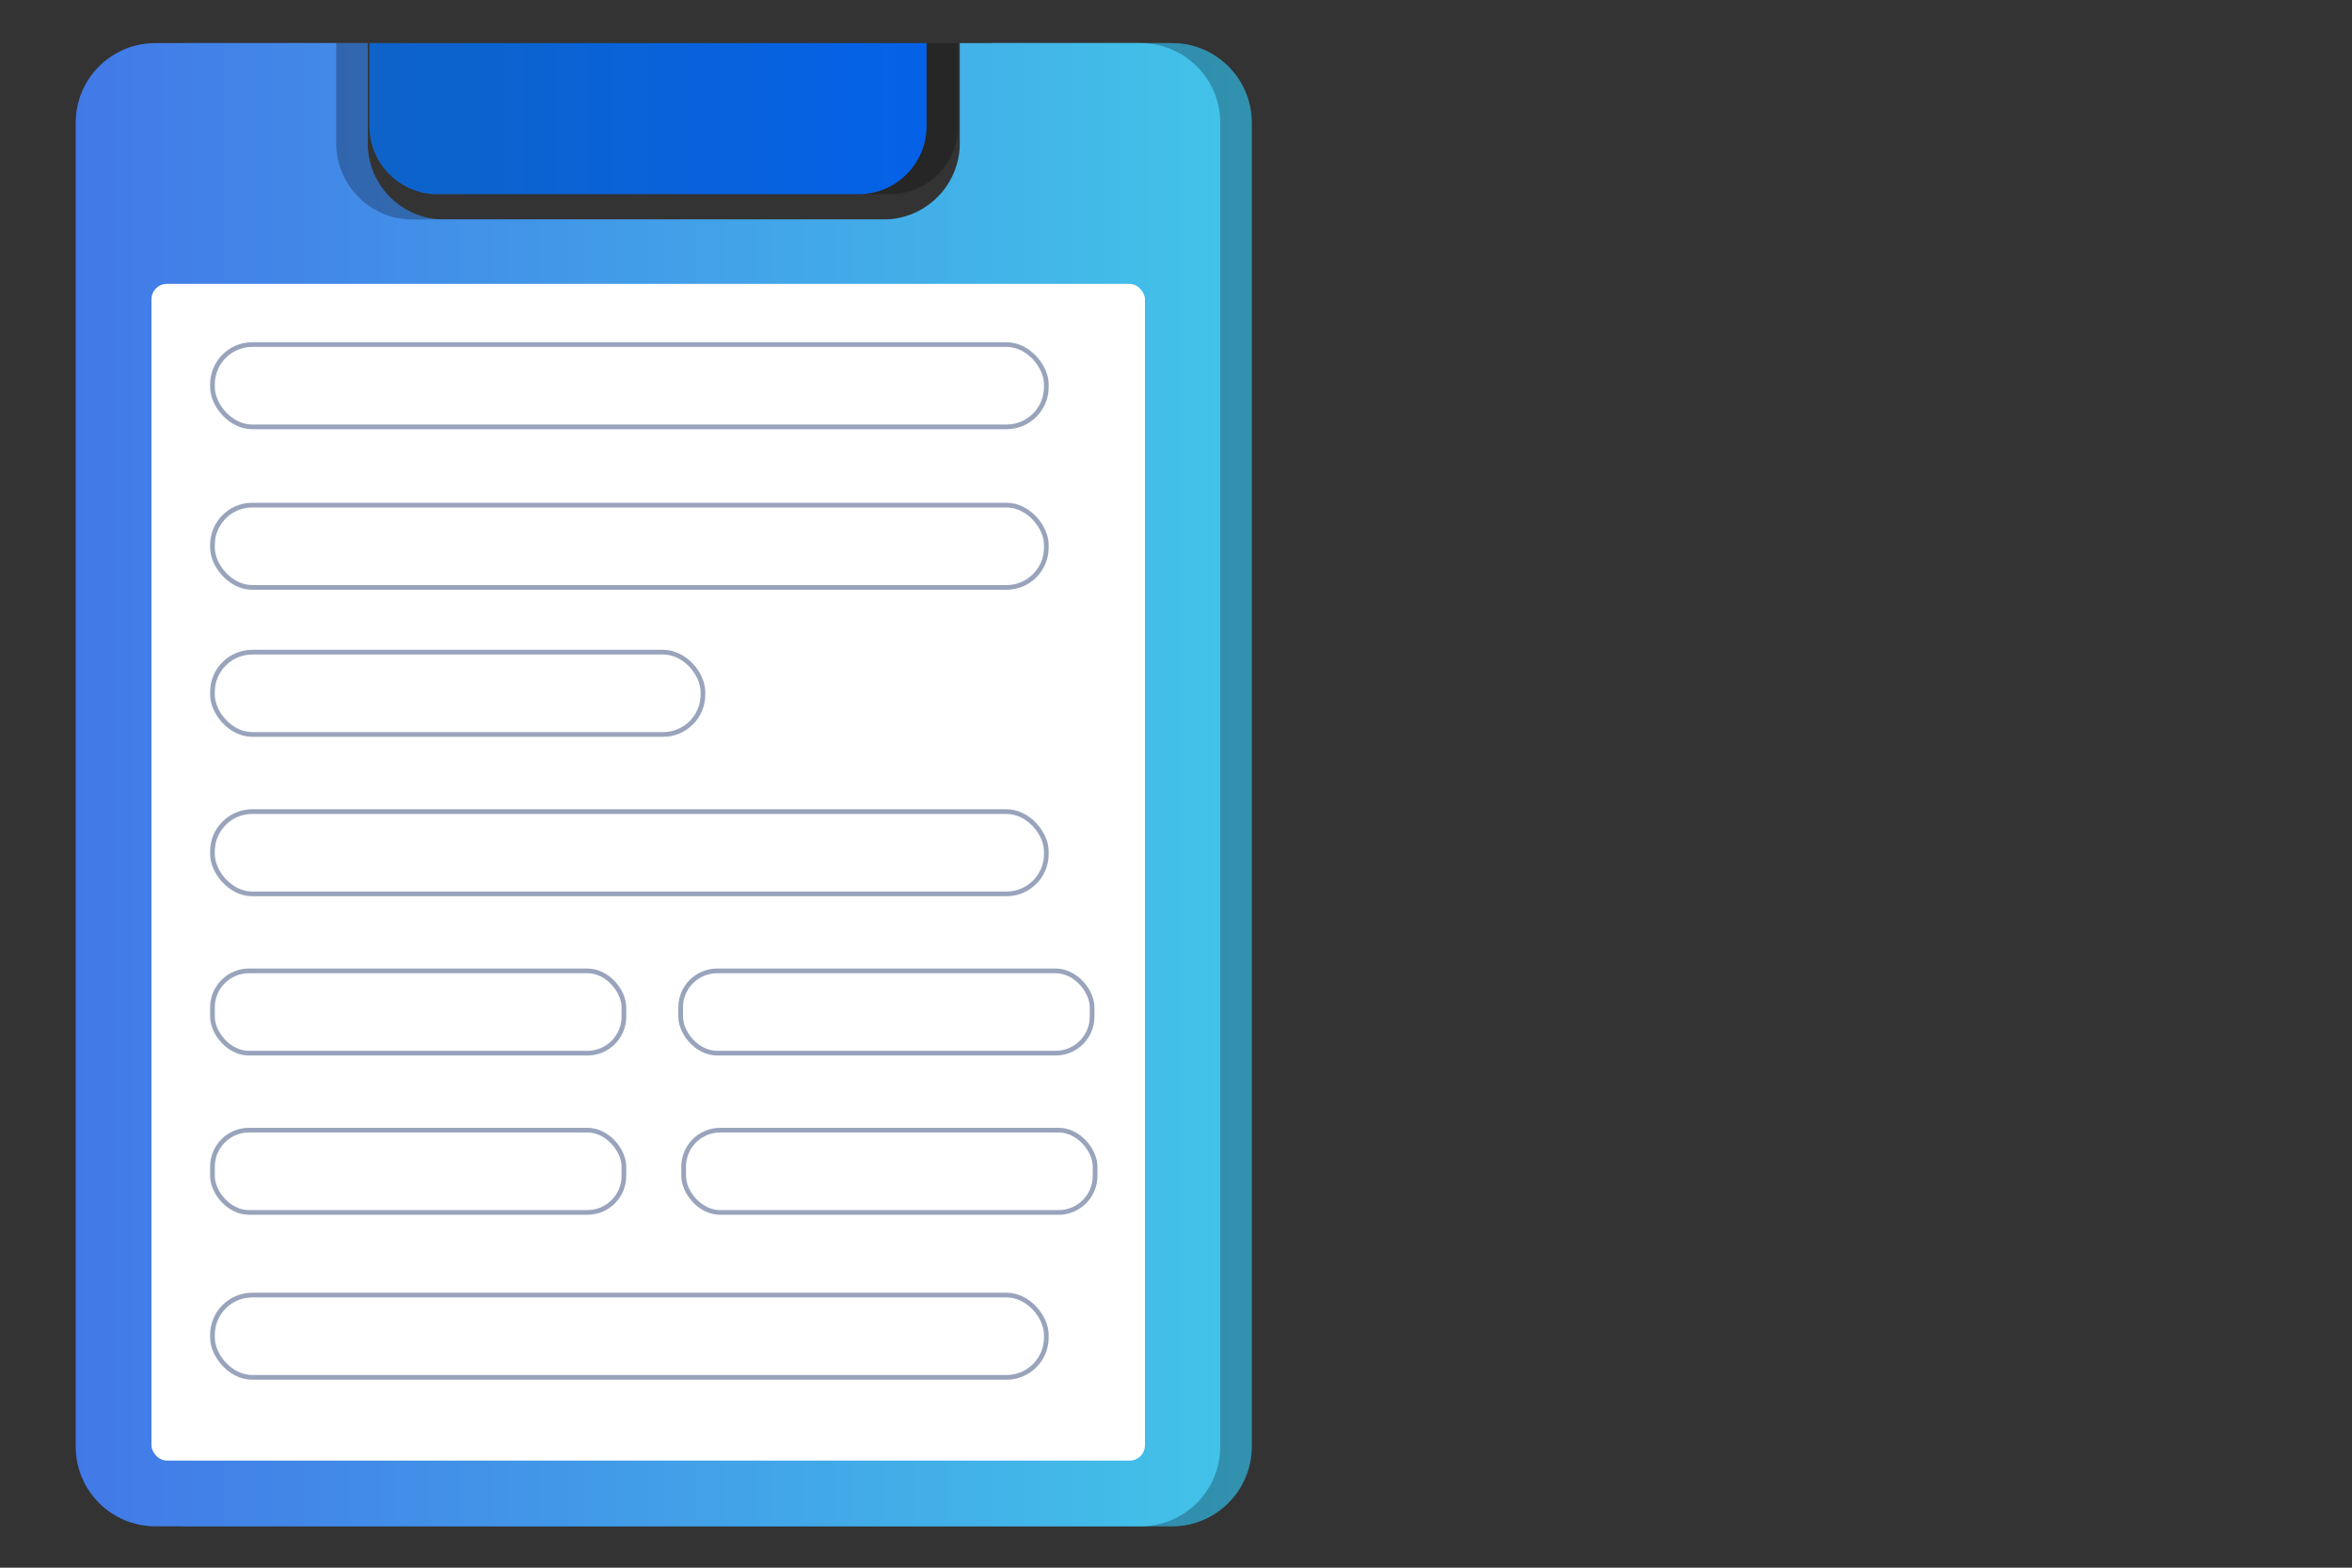 <?xml version="1.0" encoding="UTF-8"?>
<svg id="Layer_1" data-name="Layer 1" xmlns="http://www.w3.org/2000/svg" xmlns:xlink="http://www.w3.org/1999/xlink" viewBox="0 0 150 100">
  <rect x="0" y="0" width="150" height="100" fill="#333333" stroke="none"/>
  <defs>
    <style>
      .cls-1 {
        fill: url(#linear-gradient);
      }

      .cls-2 {
        fill: #fff;
      }

      .cls-3 {
        fill: url(#linear-gradient-3);
      }

      .cls-4 {
        fill: url(#linear-gradient-2);
      }

      .cls-5 {
        opacity: .25;
      }

      .cls-6 {
        fill: none;
        stroke: #99a4bc;
        stroke-miterlimit: 10;
        stroke-width: .3px;
      }
    </style>
    <linearGradient id="linear-gradient" x1="6.84" y1="50.06" x2="79.83" y2="50.06" gradientUnits="userSpaceOnUse">
      <stop offset="0" stop-color="#4279e8"/>
      <stop offset="1" stop-color="#42c2e8"/>
    </linearGradient>
    <linearGradient id="linear-gradient-2" x1="23.56" y1="7.57" x2="59.09" y2="7.57" gradientUnits="userSpaceOnUse">
      <stop offset="0" stop-color="#0e63c9"/>
      <stop offset="1" stop-color="#0562e8"/>
    </linearGradient>
    <linearGradient id="linear-gradient-3" x1="4.83" x2="77.82" xlink:href="#linear-gradient"/>
  </defs>
  <g>
    <path class="cls-5" d="M61.1,2.75v5.3c0,2.4-1.95,4.34-4.35,4.34H29.91c-2.4,0-4.34-1.95-4.34-4.34V2.75H61.1Z"/>
    <path class="cls-1" d="M79.83,7.82V92.28c0,2.8-2.28,5.08-5.08,5.08H11.91c-2.8,0-5.07-2.28-5.07-5.08V7.82c0-2.8,2.27-5.07,5.07-5.07h11.54v6.39c0,2.68,2.18,4.86,4.86,4.86h30.04c2.69,0,4.87-2.18,4.87-4.86V2.75h11.53c2.8,0,5.08,2.27,5.08,5.07Z"/>
    <path class="cls-5" d="M79.83,7.82V92.28c0,2.8-2.28,5.08-5.08,5.08H11.91c-2.8,0-5.07-2.28-5.07-5.08V7.82c0-2.8,2.27-5.07,5.07-5.07h11.54v6.39c0,2.68,2.18,4.86,4.86,4.86h30.04c2.69,0,4.87-2.18,4.87-4.86V2.75h11.53c2.8,0,5.08,2.27,5.08,5.07Z"/>
    <path class="cls-4" d="M59.09,2.75v5.3c0,2.4-1.95,4.34-4.35,4.34H27.9c-2.4,0-4.34-1.95-4.34-4.34V2.75H59.09Z"/>
    <path class="cls-3" d="M77.82,7.82V92.28c0,2.8-2.28,5.08-5.08,5.08H9.9c-2.8,0-5.07-2.28-5.07-5.08V7.82c0-2.8,2.27-5.07,5.07-5.07h11.54v6.39c0,2.68,2.18,4.86,4.86,4.86h30.04c2.69,0,4.87-2.18,4.87-4.86V2.75h11.53c2.8,0,5.08,2.27,5.08,5.07Z"/>
    <rect class="cls-2" x="9.66" y="18.11" width="63.36" height="75.06" rx=".98" ry=".98"/>
  </g>
  <rect class="cls-6" x="13.55" y="21.98" width="53.18" height="5.25" rx="2.54" ry="2.54"/>
  <rect class="cls-6" x="13.55" y="32.22" width="53.18" height="5.25" rx="2.54" ry="2.54"/>
  <rect class="cls-6" x="13.55" y="51.77" width="53.18" height="5.25" rx="2.54" ry="2.54"/>
  <rect class="cls-6" x="13.55" y="82.61" width="53.18" height="5.25" rx="2.54" ry="2.54"/>
  <rect class="cls-6" x="13.55" y="41.6" width="31.28" height="5.25" rx="2.54" ry="2.54"/>
  <rect class="cls-6" x="13.55" y="61.93" width="26.24" height="5.25" rx="2.33" ry="2.33"/>
  <rect class="cls-6" x="43.41" y="61.93" width="26.24" height="5.25" rx="2.33" ry="2.33"/>
  <rect class="cls-6" x="13.55" y="72.09" width="26.24" height="5.25" rx="2.33" ry="2.33"/>
  <rect class="cls-6" x="43.6" y="72.09" width="26.24" height="5.25" rx="2.33" ry="2.33"/>
</svg>